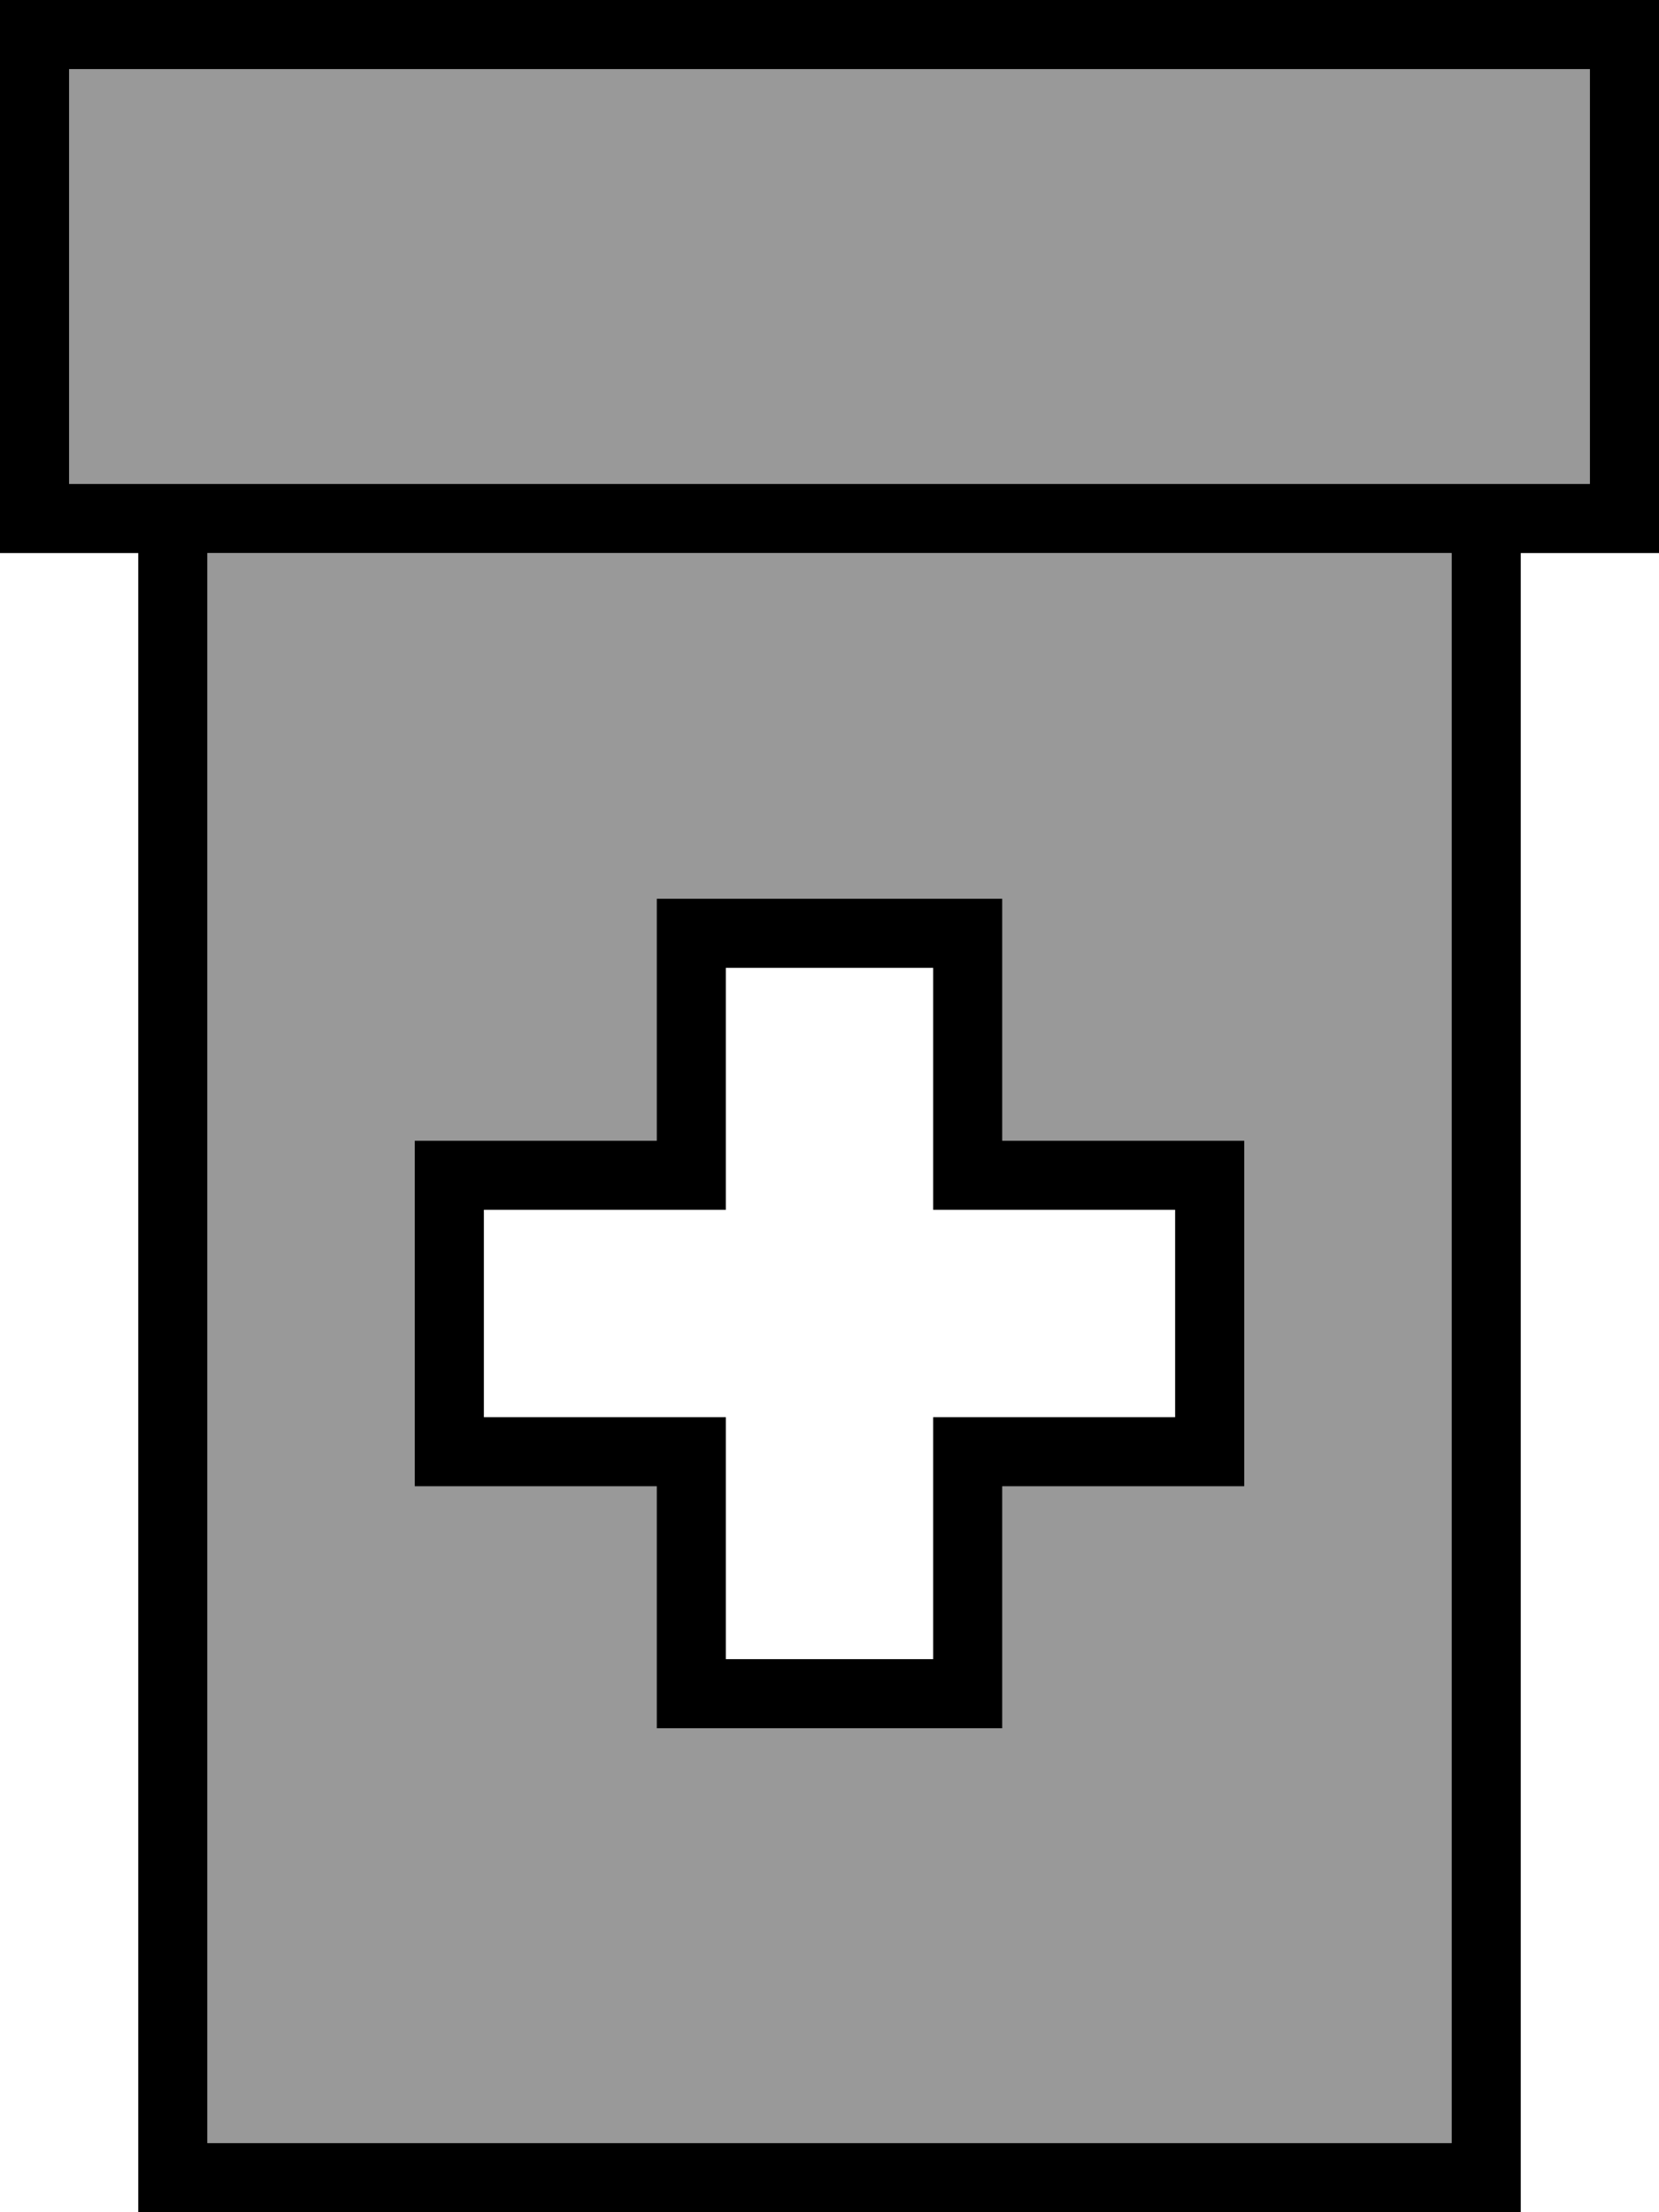<svg xmlns="http://www.w3.org/2000/svg" viewBox="0 0 384 512"><!--! Font Awesome Pro 7.0.0 by @fontawesome - https://fontawesome.com License - https://fontawesome.com/license (Commercial License) Copyright 2025 Fonticons, Inc. --><path style="fill:currentColor;opacity:.4" d="M16 16l352 0 0 96-352 0 0-96zM48 128l288 0 0 368-288 0 0-368zM96 264l0 80 56 0 0 56 80 0 0-56 56 0 0-80-56 0 0-56-80 0 0 56-56 0z"/><path style="fill:currentColor;opacity:1" d="M368 16l0 96-352 0 0-96 352 0zM16 128l16 0 0 384 320 0 0-384 32 0 0-128-384 0 0 128 16 0zm32 0l288 0 0 368-288 0 0-368zm112 80l-8 0 0 56-56 0 0 80 56 0 0 56 80 0 0-56 56 0 0-80-56 0 0-56-72 0zm8 64l0-48 48 0 0 56 56 0 0 48-56 0 0 56-48 0 0-56-56 0 0-48 56 0 0-8z"/></svg>